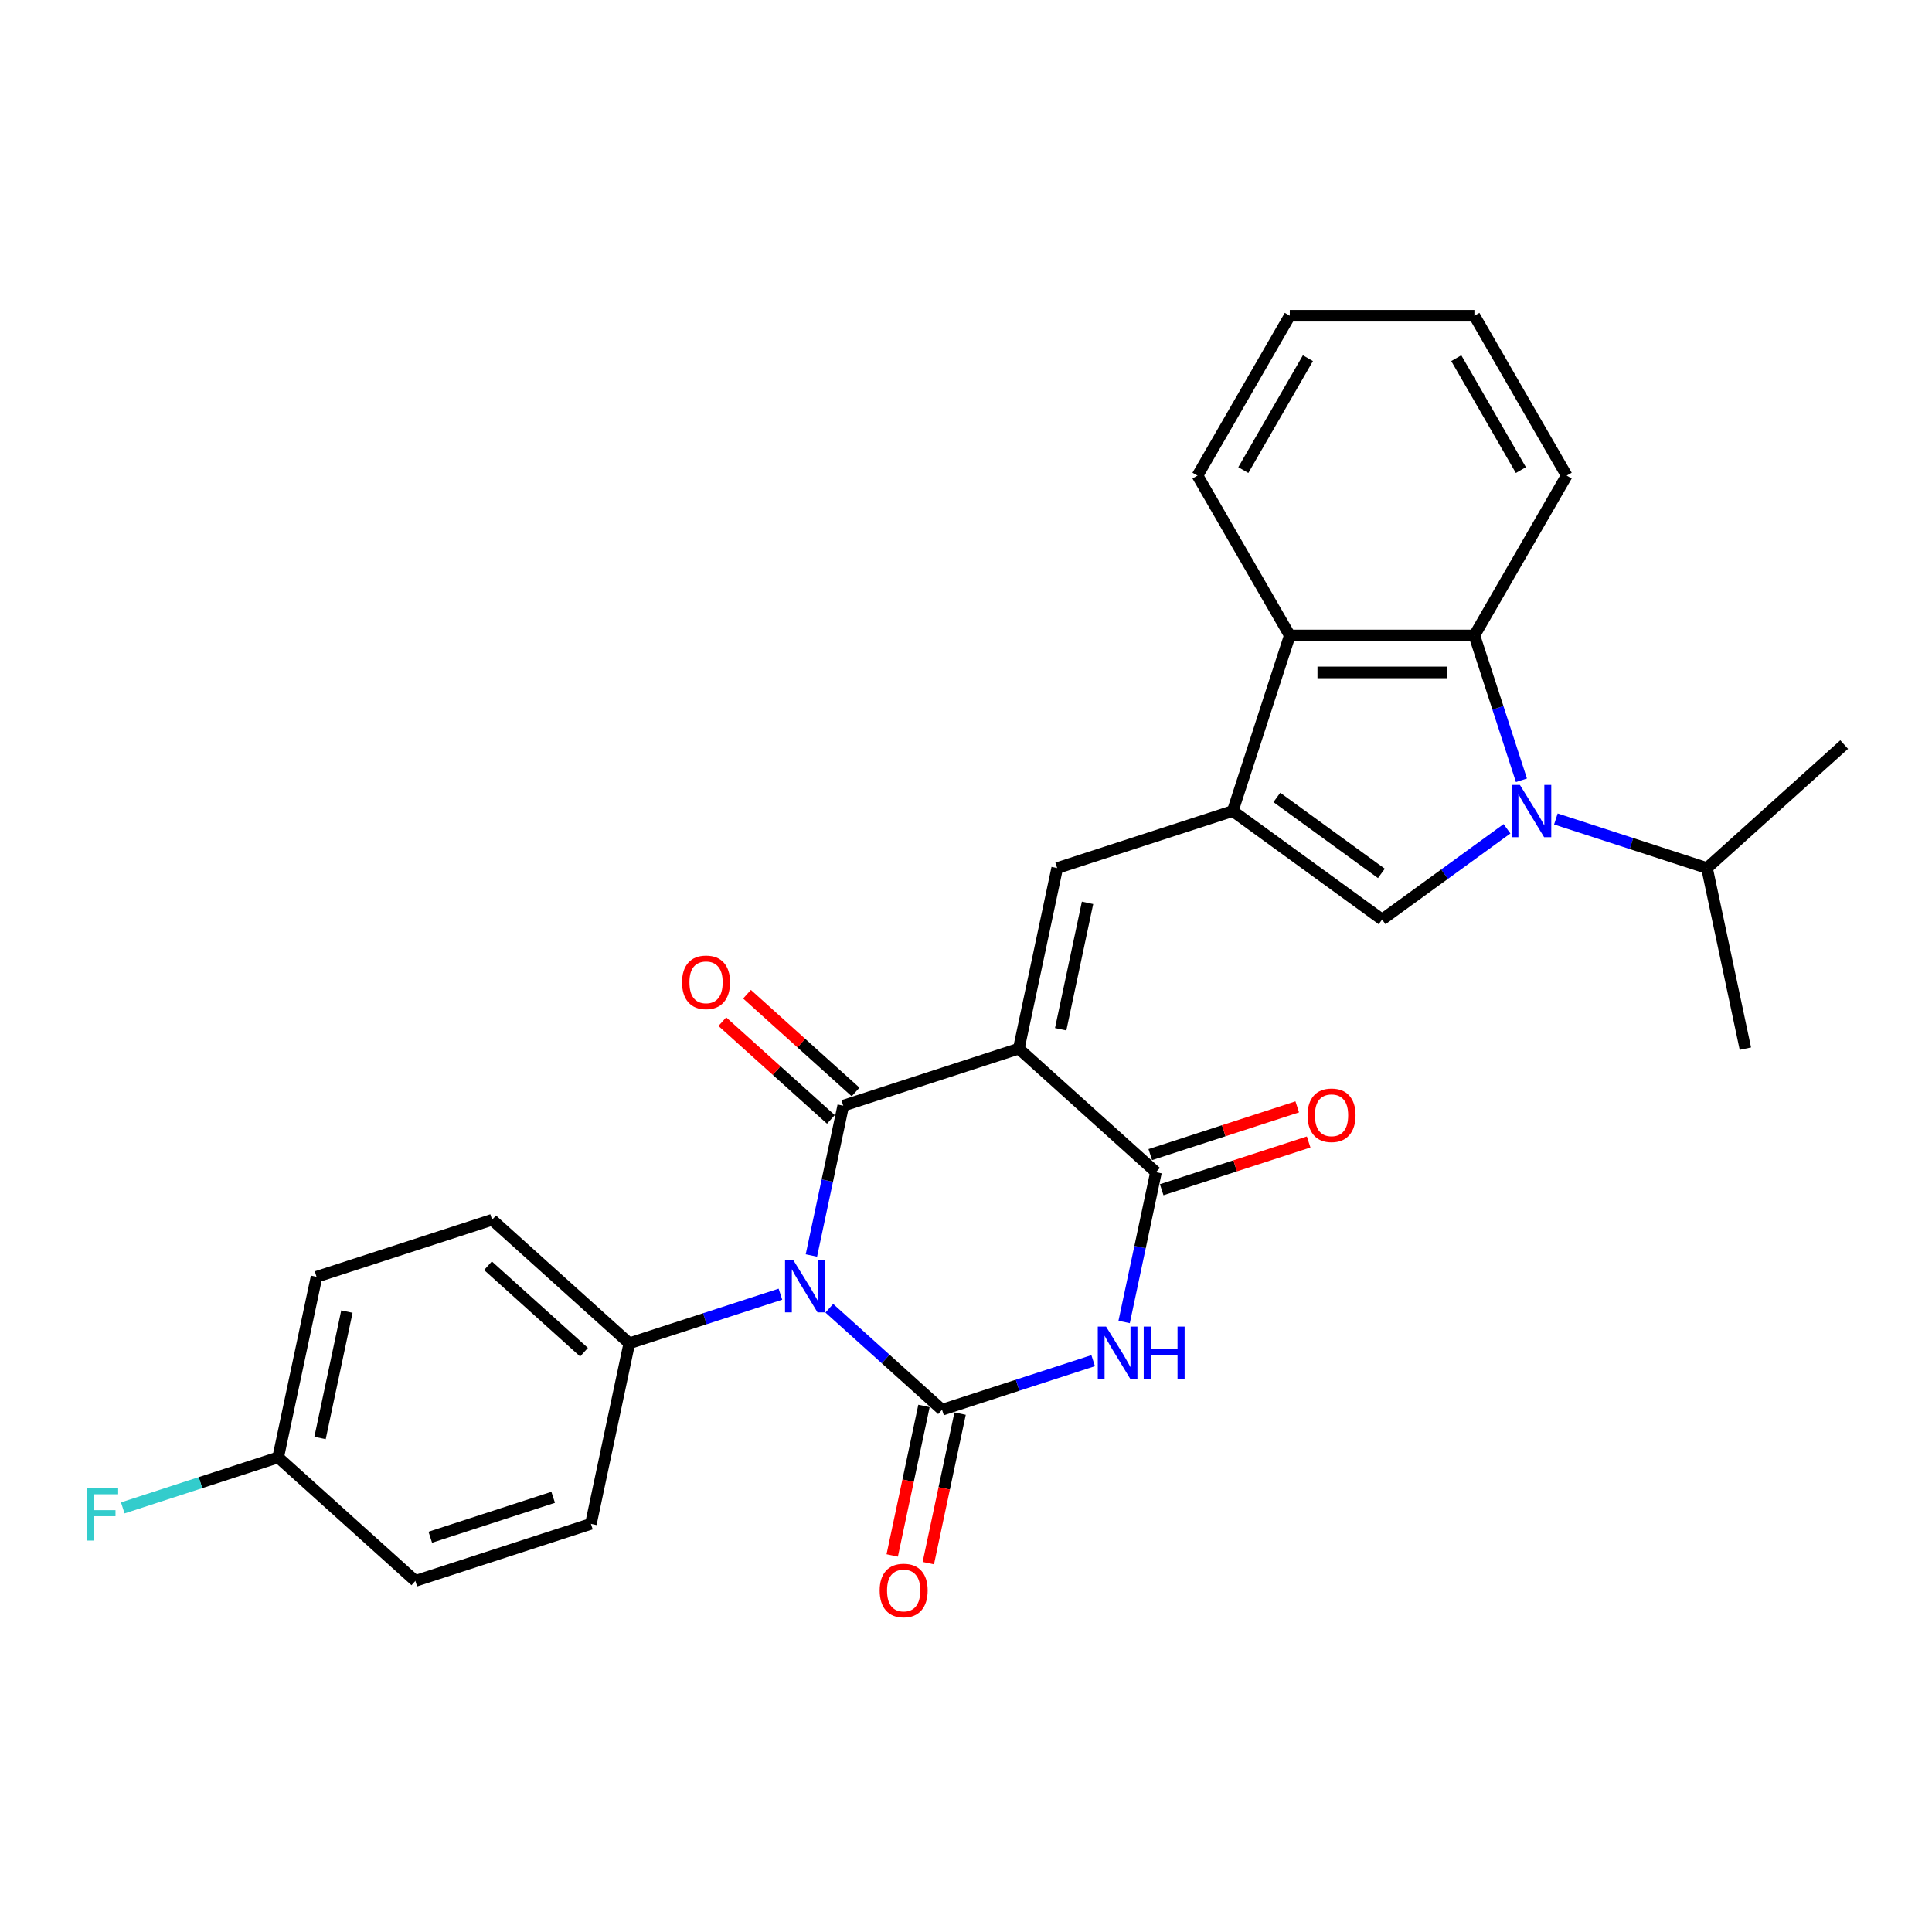 <?xml version='1.0' encoding='iso-8859-1'?>
<svg version='1.1' baseProfile='full'
              xmlns='http://www.w3.org/2000/svg'
                      xmlns:rdkit='http://www.rdkit.org/xml'
                      xmlns:xlink='http://www.w3.org/1999/xlink'
                  xml:space='preserve'
width='1000px' height='1000px' viewBox='0 0 1000 1000'>
<!-- END OF HEADER -->
<rect style='opacity:1.0;fill:#FFFFFF;stroke:none' width='1000' height='1000' x='0' y='0'> </rect>
<path class='bond-1' d='M 419.978,649.845 L 428.219,611.074' style='fill:none;fill-rule:evenodd;stroke:#0000FF;stroke-width:6px;stroke-linecap:butt;stroke-linejoin:miter;stroke-opacity:1' />
<path class='bond-1' d='M 428.219,611.074 L 436.46,572.303' style='fill:none;fill-rule:evenodd;stroke:#000000;stroke-width:6px;stroke-linecap:butt;stroke-linejoin:miter;stroke-opacity:1' />
<path class='bond-2' d='M 429.245,677.154 L 458.423,703.425' style='fill:none;fill-rule:evenodd;stroke:#0000FF;stroke-width:6px;stroke-linecap:butt;stroke-linejoin:miter;stroke-opacity:1' />
<path class='bond-2' d='M 458.423,703.425 L 487.6,729.697' style='fill:none;fill-rule:evenodd;stroke:#000000;stroke-width:6px;stroke-linecap:butt;stroke-linejoin:miter;stroke-opacity:1' />
<path class='bond-11' d='M 403.944,669.873 L 364.833,682.581' style='fill:none;fill-rule:evenodd;stroke:#0000FF;stroke-width:6px;stroke-linecap:butt;stroke-linejoin:miter;stroke-opacity:1' />
<path class='bond-11' d='M 364.833,682.581 L 325.723,695.289' style='fill:none;fill-rule:evenodd;stroke:#000000;stroke-width:6px;stroke-linecap:butt;stroke-linejoin:miter;stroke-opacity:1' />
<path class='bond-0' d='M 527.331,542.777 L 436.46,572.303' style='fill:none;fill-rule:evenodd;stroke:#000000;stroke-width:6px;stroke-linecap:butt;stroke-linejoin:miter;stroke-opacity:1' />
<path class='bond-7' d='M 527.331,542.777 L 547.197,449.317' style='fill:none;fill-rule:evenodd;stroke:#000000;stroke-width:6px;stroke-linecap:butt;stroke-linejoin:miter;stroke-opacity:1' />
<path class='bond-7' d='M 549.003,532.731 L 562.909,467.309' style='fill:none;fill-rule:evenodd;stroke:#000000;stroke-width:6px;stroke-linecap:butt;stroke-linejoin:miter;stroke-opacity:1' />
<path class='bond-29' d='M 527.331,542.777 L 598.337,606.711' style='fill:none;fill-rule:evenodd;stroke:#000000;stroke-width:6px;stroke-linecap:butt;stroke-linejoin:miter;stroke-opacity:1' />
<path class='bond-13' d='M 442.853,565.202 L 414.755,539.903' style='fill:none;fill-rule:evenodd;stroke:#000000;stroke-width:6px;stroke-linecap:butt;stroke-linejoin:miter;stroke-opacity:1' />
<path class='bond-13' d='M 414.755,539.903 L 386.657,514.603' style='fill:none;fill-rule:evenodd;stroke:#FF0000;stroke-width:6px;stroke-linecap:butt;stroke-linejoin:miter;stroke-opacity:1' />
<path class='bond-13' d='M 430.066,579.404 L 401.968,554.104' style='fill:none;fill-rule:evenodd;stroke:#000000;stroke-width:6px;stroke-linecap:butt;stroke-linejoin:miter;stroke-opacity:1' />
<path class='bond-13' d='M 401.968,554.104 L 373.87,528.804' style='fill:none;fill-rule:evenodd;stroke:#FF0000;stroke-width:6px;stroke-linecap:butt;stroke-linejoin:miter;stroke-opacity:1' />
<path class='bond-3' d='M 487.6,729.697 L 526.711,716.989' style='fill:none;fill-rule:evenodd;stroke:#000000;stroke-width:6px;stroke-linecap:butt;stroke-linejoin:miter;stroke-opacity:1' />
<path class='bond-3' d='M 526.711,716.989 L 565.821,704.281' style='fill:none;fill-rule:evenodd;stroke:#0000FF;stroke-width:6px;stroke-linecap:butt;stroke-linejoin:miter;stroke-opacity:1' />
<path class='bond-12' d='M 478.254,727.71 L 470.03,766.405' style='fill:none;fill-rule:evenodd;stroke:#000000;stroke-width:6px;stroke-linecap:butt;stroke-linejoin:miter;stroke-opacity:1' />
<path class='bond-12' d='M 470.03,766.405 L 461.805,805.099' style='fill:none;fill-rule:evenodd;stroke:#FF0000;stroke-width:6px;stroke-linecap:butt;stroke-linejoin:miter;stroke-opacity:1' />
<path class='bond-12' d='M 496.946,731.683 L 488.722,770.378' style='fill:none;fill-rule:evenodd;stroke:#000000;stroke-width:6px;stroke-linecap:butt;stroke-linejoin:miter;stroke-opacity:1' />
<path class='bond-12' d='M 488.722,770.378 L 480.497,809.072' style='fill:none;fill-rule:evenodd;stroke:#FF0000;stroke-width:6px;stroke-linecap:butt;stroke-linejoin:miter;stroke-opacity:1' />
<path class='bond-5' d='M 581.855,684.253 L 590.096,645.482' style='fill:none;fill-rule:evenodd;stroke:#0000FF;stroke-width:6px;stroke-linecap:butt;stroke-linejoin:miter;stroke-opacity:1' />
<path class='bond-5' d='M 590.096,645.482 L 598.337,606.711' style='fill:none;fill-rule:evenodd;stroke:#000000;stroke-width:6px;stroke-linecap:butt;stroke-linejoin:miter;stroke-opacity:1' />
<path class='bond-4' d='M 780.018,428.982 L 747.693,452.468' style='fill:none;fill-rule:evenodd;stroke:#0000FF;stroke-width:6px;stroke-linecap:butt;stroke-linejoin:miter;stroke-opacity:1' />
<path class='bond-4' d='M 747.693,452.468 L 715.368,475.953' style='fill:none;fill-rule:evenodd;stroke:#000000;stroke-width:6px;stroke-linecap:butt;stroke-linejoin:miter;stroke-opacity:1' />
<path class='bond-15' d='M 805.319,423.902 L 844.429,436.609' style='fill:none;fill-rule:evenodd;stroke:#0000FF;stroke-width:6px;stroke-linecap:butt;stroke-linejoin:miter;stroke-opacity:1' />
<path class='bond-15' d='M 844.429,436.609 L 883.54,449.317' style='fill:none;fill-rule:evenodd;stroke:#000000;stroke-width:6px;stroke-linecap:butt;stroke-linejoin:miter;stroke-opacity:1' />
<path class='bond-30' d='M 787.496,403.873 L 775.319,366.396' style='fill:none;fill-rule:evenodd;stroke:#0000FF;stroke-width:6px;stroke-linecap:butt;stroke-linejoin:miter;stroke-opacity:1' />
<path class='bond-30' d='M 775.319,366.396 L 763.142,328.92' style='fill:none;fill-rule:evenodd;stroke:#000000;stroke-width:6px;stroke-linecap:butt;stroke-linejoin:miter;stroke-opacity:1' />
<path class='bond-14' d='M 601.29,615.798 L 639.321,603.441' style='fill:none;fill-rule:evenodd;stroke:#000000;stroke-width:6px;stroke-linecap:butt;stroke-linejoin:miter;stroke-opacity:1' />
<path class='bond-14' d='M 639.321,603.441 L 677.351,591.084' style='fill:none;fill-rule:evenodd;stroke:#FF0000;stroke-width:6px;stroke-linecap:butt;stroke-linejoin:miter;stroke-opacity:1' />
<path class='bond-14' d='M 595.385,597.624 L 633.415,585.267' style='fill:none;fill-rule:evenodd;stroke:#000000;stroke-width:6px;stroke-linecap:butt;stroke-linejoin:miter;stroke-opacity:1' />
<path class='bond-14' d='M 633.415,585.267 L 671.446,572.91' style='fill:none;fill-rule:evenodd;stroke:#FF0000;stroke-width:6px;stroke-linecap:butt;stroke-linejoin:miter;stroke-opacity:1' />
<path class='bond-6' d='M 638.068,419.791 L 547.197,449.317' style='fill:none;fill-rule:evenodd;stroke:#000000;stroke-width:6px;stroke-linecap:butt;stroke-linejoin:miter;stroke-opacity:1' />
<path class='bond-8' d='M 638.068,419.791 L 715.368,475.953' style='fill:none;fill-rule:evenodd;stroke:#000000;stroke-width:6px;stroke-linecap:butt;stroke-linejoin:miter;stroke-opacity:1' />
<path class='bond-8' d='M 660.896,412.755 L 715.006,452.069' style='fill:none;fill-rule:evenodd;stroke:#000000;stroke-width:6px;stroke-linecap:butt;stroke-linejoin:miter;stroke-opacity:1' />
<path class='bond-10' d='M 638.068,419.791 L 667.594,328.92' style='fill:none;fill-rule:evenodd;stroke:#000000;stroke-width:6px;stroke-linecap:butt;stroke-linejoin:miter;stroke-opacity:1' />
<path class='bond-9' d='M 763.142,328.92 L 667.594,328.92' style='fill:none;fill-rule:evenodd;stroke:#000000;stroke-width:6px;stroke-linecap:butt;stroke-linejoin:miter;stroke-opacity:1' />
<path class='bond-9' d='M 748.81,348.029 L 681.926,348.029' style='fill:none;fill-rule:evenodd;stroke:#000000;stroke-width:6px;stroke-linecap:butt;stroke-linejoin:miter;stroke-opacity:1' />
<path class='bond-22' d='M 763.142,328.92 L 810.916,246.173' style='fill:none;fill-rule:evenodd;stroke:#000000;stroke-width:6px;stroke-linecap:butt;stroke-linejoin:miter;stroke-opacity:1' />
<path class='bond-23' d='M 667.594,328.92 L 619.82,246.173' style='fill:none;fill-rule:evenodd;stroke:#000000;stroke-width:6px;stroke-linecap:butt;stroke-linejoin:miter;stroke-opacity:1' />
<path class='bond-16' d='M 325.723,695.289 L 254.717,631.355' style='fill:none;fill-rule:evenodd;stroke:#000000;stroke-width:6px;stroke-linecap:butt;stroke-linejoin:miter;stroke-opacity:1' />
<path class='bond-16' d='M 302.285,699.9 L 252.581,655.146' style='fill:none;fill-rule:evenodd;stroke:#000000;stroke-width:6px;stroke-linecap:butt;stroke-linejoin:miter;stroke-opacity:1' />
<path class='bond-17' d='M 325.723,695.289 L 305.857,788.749' style='fill:none;fill-rule:evenodd;stroke:#000000;stroke-width:6px;stroke-linecap:butt;stroke-linejoin:miter;stroke-opacity:1' />
<path class='bond-24' d='M 883.54,449.317 L 903.405,542.777' style='fill:none;fill-rule:evenodd;stroke:#000000;stroke-width:6px;stroke-linecap:butt;stroke-linejoin:miter;stroke-opacity:1' />
<path class='bond-25' d='M 883.54,449.317 L 954.545,385.383' style='fill:none;fill-rule:evenodd;stroke:#000000;stroke-width:6px;stroke-linecap:butt;stroke-linejoin:miter;stroke-opacity:1' />
<path class='bond-19' d='M 254.717,631.355 L 163.846,660.881' style='fill:none;fill-rule:evenodd;stroke:#000000;stroke-width:6px;stroke-linecap:butt;stroke-linejoin:miter;stroke-opacity:1' />
<path class='bond-20' d='M 305.857,788.749 L 214.986,818.275' style='fill:none;fill-rule:evenodd;stroke:#000000;stroke-width:6px;stroke-linecap:butt;stroke-linejoin:miter;stroke-opacity:1' />
<path class='bond-20' d='M 286.321,775.003 L 222.711,795.672' style='fill:none;fill-rule:evenodd;stroke:#000000;stroke-width:6px;stroke-linecap:butt;stroke-linejoin:miter;stroke-opacity:1' />
<path class='bond-18' d='M 143.98,754.341 L 214.986,818.275' style='fill:none;fill-rule:evenodd;stroke:#000000;stroke-width:6px;stroke-linecap:butt;stroke-linejoin:miter;stroke-opacity:1' />
<path class='bond-21' d='M 143.98,754.341 L 103.761,767.409' style='fill:none;fill-rule:evenodd;stroke:#000000;stroke-width:6px;stroke-linecap:butt;stroke-linejoin:miter;stroke-opacity:1' />
<path class='bond-21' d='M 103.761,767.409 L 63.542,780.476' style='fill:none;fill-rule:evenodd;stroke:#33CCCC;stroke-width:6px;stroke-linecap:butt;stroke-linejoin:miter;stroke-opacity:1' />
<path class='bond-28' d='M 143.98,754.341 L 163.846,660.881' style='fill:none;fill-rule:evenodd;stroke:#000000;stroke-width:6px;stroke-linecap:butt;stroke-linejoin:miter;stroke-opacity:1' />
<path class='bond-28' d='M 165.652,744.295 L 179.558,678.873' style='fill:none;fill-rule:evenodd;stroke:#000000;stroke-width:6px;stroke-linecap:butt;stroke-linejoin:miter;stroke-opacity:1' />
<path class='bond-31' d='M 810.916,246.173 L 763.142,163.426' style='fill:none;fill-rule:evenodd;stroke:#000000;stroke-width:6px;stroke-linecap:butt;stroke-linejoin:miter;stroke-opacity:1' />
<path class='bond-31' d='M 787.201,243.316 L 753.759,185.393' style='fill:none;fill-rule:evenodd;stroke:#000000;stroke-width:6px;stroke-linecap:butt;stroke-linejoin:miter;stroke-opacity:1' />
<path class='bond-27' d='M 619.82,246.173 L 667.594,163.426' style='fill:none;fill-rule:evenodd;stroke:#000000;stroke-width:6px;stroke-linecap:butt;stroke-linejoin:miter;stroke-opacity:1' />
<path class='bond-27' d='M 643.536,243.316 L 676.978,185.393' style='fill:none;fill-rule:evenodd;stroke:#000000;stroke-width:6px;stroke-linecap:butt;stroke-linejoin:miter;stroke-opacity:1' />
<path class='bond-26' d='M 763.142,163.426 L 667.594,163.426' style='fill:none;fill-rule:evenodd;stroke:#000000;stroke-width:6px;stroke-linecap:butt;stroke-linejoin:miter;stroke-opacity:1' />
<path  class='atom-0' d='M 410.613 652.233
L 419.48 666.566
Q 420.359 667.98, 421.773 670.54
Q 423.187 673.101, 423.264 673.254
L 423.264 652.233
L 426.856 652.233
L 426.856 679.292
L 423.149 679.292
L 413.632 663.623
Q 412.524 661.788, 411.339 659.686
Q 410.193 657.584, 409.849 656.934
L 409.849 679.292
L 406.333 679.292
L 406.333 652.233
L 410.613 652.233
' fill='#0000FF'/>
<path  class='atom-4' d='M 572.49 686.641
L 581.357 700.974
Q 582.236 702.388, 583.65 704.948
Q 585.065 707.509, 585.141 707.662
L 585.141 686.641
L 588.734 686.641
L 588.734 713.701
L 585.026 713.701
L 575.51 698.031
Q 574.401 696.196, 573.217 694.094
Q 572.07 691.992, 571.726 691.342
L 571.726 713.701
L 568.21 713.701
L 568.21 686.641
L 572.49 686.641
' fill='#0000FF'/>
<path  class='atom-4' d='M 591.982 686.641
L 595.651 686.641
L 595.651 698.145
L 609.487 698.145
L 609.487 686.641
L 613.156 686.641
L 613.156 713.701
L 609.487 713.701
L 609.487 701.203
L 595.651 701.203
L 595.651 713.701
L 591.982 713.701
L 591.982 686.641
' fill='#0000FF'/>
<path  class='atom-5' d='M 786.687 406.262
L 795.554 420.594
Q 796.433 422.008, 797.847 424.569
Q 799.261 427.129, 799.337 427.282
L 799.337 406.262
L 802.93 406.262
L 802.93 433.321
L 799.223 433.321
L 789.706 417.651
Q 788.598 415.816, 787.413 413.714
Q 786.266 411.612, 785.922 410.963
L 785.922 433.321
L 782.406 433.321
L 782.406 406.262
L 786.687 406.262
' fill='#0000FF'/>
<path  class='atom-13' d='M 455.314 823.233
Q 455.314 816.736, 458.524 813.105
Q 461.734 809.474, 467.735 809.474
Q 473.735 809.474, 476.946 813.105
Q 480.156 816.736, 480.156 823.233
Q 480.156 829.807, 476.907 833.552
Q 473.659 837.26, 467.735 837.26
Q 461.773 837.26, 458.524 833.552
Q 455.314 829.845, 455.314 823.233
M 467.735 834.202
Q 471.862 834.202, 474.079 831.45
Q 476.334 828.66, 476.334 823.233
Q 476.334 817.921, 474.079 815.246
Q 471.862 812.532, 467.735 812.532
Q 463.607 812.532, 461.352 815.207
Q 459.135 817.883, 459.135 823.233
Q 459.135 828.699, 461.352 831.45
Q 463.607 834.202, 467.735 834.202
' fill='#FF0000'/>
<path  class='atom-14' d='M 353.033 508.445
Q 353.033 501.948, 356.243 498.317
Q 359.454 494.686, 365.454 494.686
Q 371.454 494.686, 374.665 498.317
Q 377.875 501.948, 377.875 508.445
Q 377.875 515.019, 374.627 518.765
Q 371.378 522.472, 365.454 522.472
Q 359.492 522.472, 356.243 518.765
Q 353.033 515.057, 353.033 508.445
M 365.454 519.414
Q 369.582 519.414, 371.798 516.662
Q 374.053 513.872, 374.053 508.445
Q 374.053 503.133, 371.798 500.458
Q 369.582 497.744, 365.454 497.744
Q 361.326 497.744, 359.071 500.419
Q 356.855 503.095, 356.855 508.445
Q 356.855 513.911, 359.071 516.662
Q 361.326 519.414, 365.454 519.414
' fill='#FF0000'/>
<path  class='atom-15' d='M 676.787 577.262
Q 676.787 570.764, 679.998 567.133
Q 683.208 563.503, 689.209 563.503
Q 695.209 563.503, 698.42 567.133
Q 701.63 570.764, 701.63 577.262
Q 701.63 583.835, 698.381 587.581
Q 695.133 591.288, 689.209 591.288
Q 683.247 591.288, 679.998 587.581
Q 676.787 583.873, 676.787 577.262
M 689.209 588.23
Q 693.336 588.23, 695.553 585.479
Q 697.808 582.689, 697.808 577.262
Q 697.808 571.949, 695.553 569.274
Q 693.336 566.56, 689.209 566.56
Q 685.081 566.56, 682.826 569.236
Q 680.609 571.911, 680.609 577.262
Q 680.609 582.727, 682.826 585.479
Q 685.081 588.23, 689.209 588.23
' fill='#FF0000'/>
<path  class='atom-22' d='M 45.063 770.337
L 61.154 770.337
L 61.154 773.433
L 48.694 773.433
L 48.694 781.65
L 59.778 781.65
L 59.778 784.784
L 48.694 784.784
L 48.694 797.396
L 45.063 797.396
L 45.063 770.337
' fill='#33CCCC'/>
</svg>

